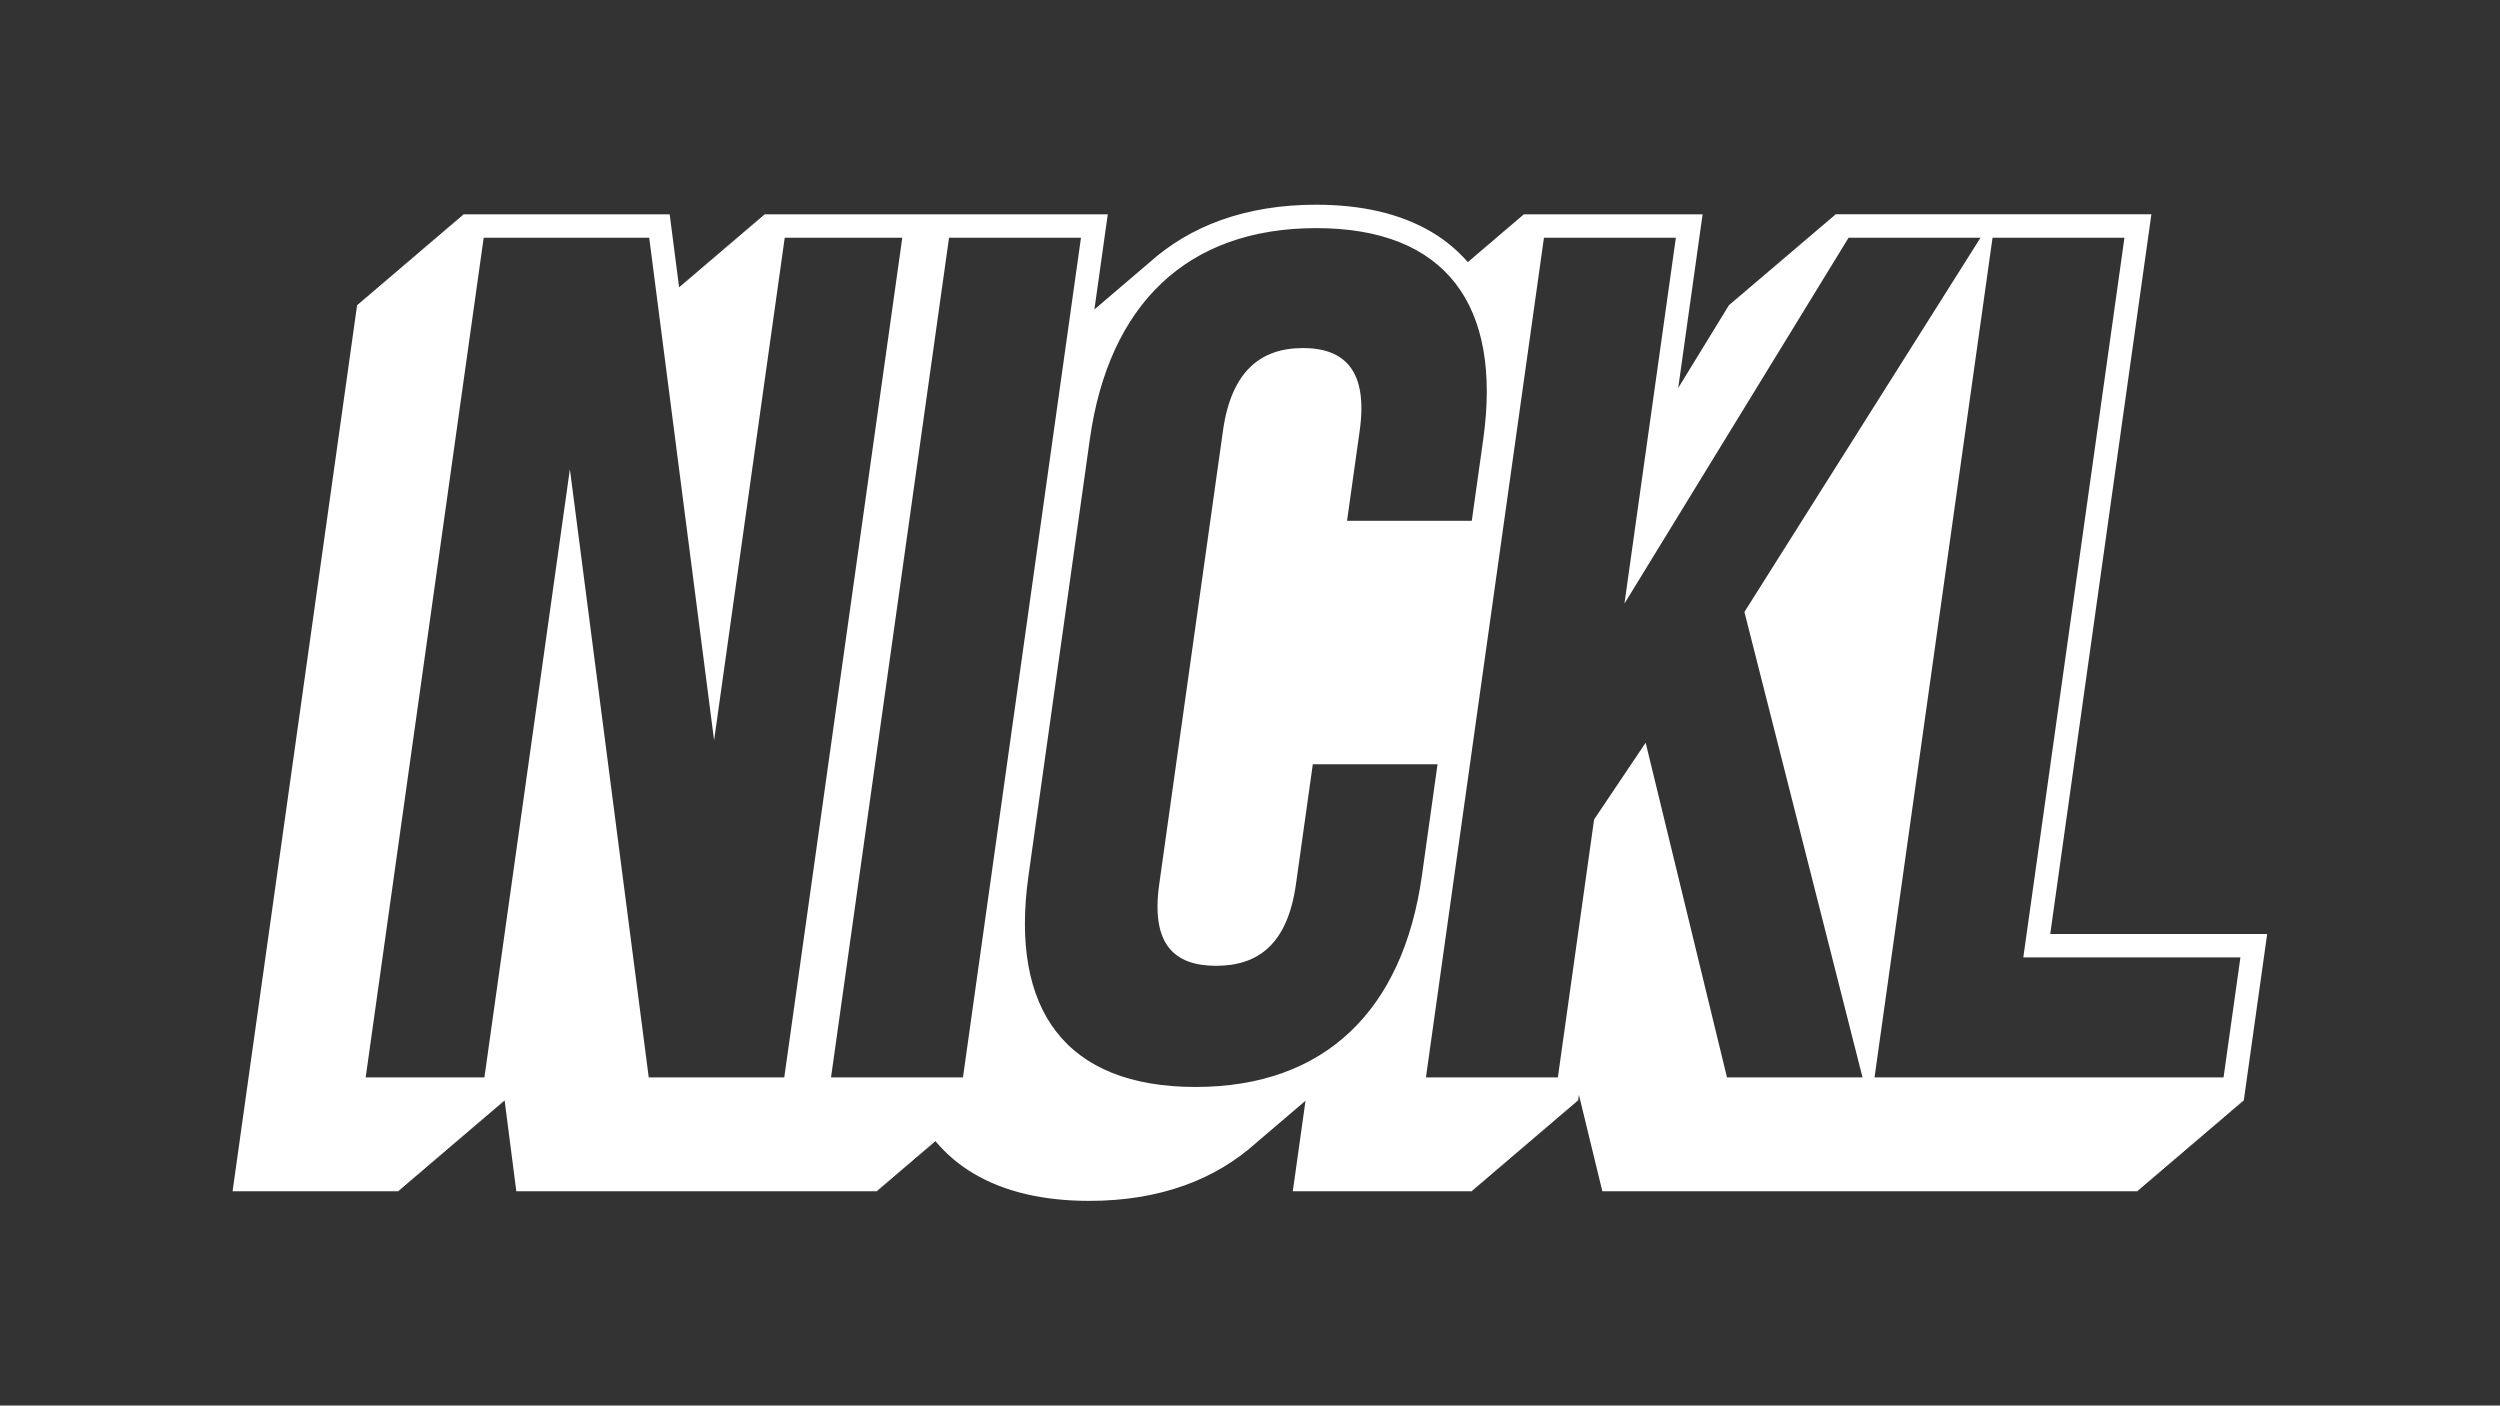 <?xml version="1.0" encoding="UTF-8"?>
<svg id="a" data-name="Calque 1" xmlns="http://www.w3.org/2000/svg" width="1366" height="768" viewBox="0 0 1366 768">
  <rect x="0" y="0" width="1366" height="768" fill="#333333" stroke="none"/>
  <path d="M1120.245,510.335l55.268-393.245h-172.612l-.3,.49h-.274l-.3,.489h-.275l-.3,.489h-.272l-.3,.49h-.275l-.3,.489h-.274l-.3,.489h-.275l-.3,.49h-.271l-.3,.489h-.276l-.3,.489h-.275l-.3,.49h-.273l-.3,.489h-.274l-.3,.49h-.273l-.3,.489h-.277l-.3,.489h-.273l-.3,.49h-.274l-.3,.489h-.275l-.3,.489h-.271l-.3,.49h-.276l-.3,.489h-.274l-.3,.489h-.275l-.3,.49h-.273l-.3,.489h-.273l-.3,.489h-.276l-.3,.49h-.274l-.3,.489h-.275l-.3,.49h-.271l-.3,.489h-.275l-.3,.489h-.276l-.3,.49h-.274l-.3,.489h-.275l-.3,.489h-.271l-.3,.49h-.276l-.3,.489h-.274l-.3,.489h-.275l-.3,.49h-.275l-.3,.489h-.271l-.3,.489h-.275l-.3,.49h-.277l-.3,.489h-.272l-.3,.489h-.274l-.3,.49h-.273l-.3,.489h-.275l-.3,.49h-.273l-.3,.489h-.275l-.3,.489h-.275l-.3,.49h-.271l-.3,.489h-.277l-.3,.489h-.275l-.3,.49h-.272l-.3,.489h-.272l-.3,.489h-.275l-.3,.49h-.276l-.3,.489h-.274l-.3,.489h-.274l-.3,.49h-.273l-.3,.489h-.275l-.3,.49h-.275l-.3,.489h-.275l-.3,.489h-.272l-.3,.49h-.272l-.3,.489h-.275l-.3,.489h-.276l-.3,.49h-.274l-.3,.489h-.275l-.3,.489h-.271l-.3,.49h-.276l-.3,.489h-.275l-.3,.489h-.275l-.3,.49h-.273l-.3,.489h-.271l-.3,.49h-.276l-.3,.489h-.275l-.3,.489h-.274l-.3,.49h-.271l-.3,.489h-.275l-.3,.489h-.276l-.3,.49h-.275l-.3,.489h-.273l-.3,.489h-.273l-.3,.49h-.277l-.3,.489h-.272l-.3,.489h-.275l-.3,.49h-.274l-.3,.489h-.272l-.3,.49h-.276l-.3,.489h-.275l-.3,.489h-.275l-.3,.49h-.272l-.3,.489h-.273l-.3,.489h-.277l-.3,.49h-.273l-.3,.489h-.274l-.3,.489h-.274l-.3,.49h-.272l-.3,.489h-.276l-.3,.489h-.275l-.3,.49h-.275l-.3,.489h-.271l-.3,.49h-.277l-.3,.489h-.275l-.3,.489h-.273l-27.87,45.492,13.34-94.93h-97.912l-.069,.49h-.504l-.069,.489h-.506l-.069,.489h-.504l-.068,.49h-.505l-.069,.489h-.507l-.069,.489h-.506l-.069,.49h-.504l-.069,.489h-.504l-.068,.489h-.506l-.069,.49h-.505l-.069,.489h-.507l-.069,.49h-.504l-.069,.489h-.506l-.069,.489h-.504l-.068,.49h-.505l-.069,.489h-.506l-.069,.489h-.507l-.069,.49h-.504l-.069,.489h-.504l-.068,.489h-.506l-.068,.49h-.505l-.069,.489h-.507l-.069,.489h-.506l-.069,.49h-.504l-.069,.489h-.504l-.068,.49h-.505l-.069,.489h-.506l-.069,.489h-.507l-.069,.49h-.504l-.069,.489h-.506l-.069,.489h-.503l-.069,.49h-.505l-.069,.489h-.507l-.069,.489h-.506l-.069,.49h-.504l-.069,.489h-.503l-.069,.489h-.507l-.068,.49h-.504l-.069,.489h-.507l-.069,.489h-.505l-.069,.49h-.506l-.069,.489h-.504l-.068,.49h-.504l-.069,.489h-.506l-.069,.489h-.507l-.069,.49h-.505l-.069,.489h-.504l-.068,.489h-.506l-.068,.49h-.504l-.069,.489h-.507l-.069,.489h-.506l-.069,.49h-.505l-.069,.489h-.504l-.016,.115c-5.611-6.375-12.155-11.918-19.67-16.345-17.119-10.146-38.394-14.949-63.219-14.951-18.952-.001-36.386,2.81-52.068,8.456-14.753,5.285-27.891,13.148-39.122,23.245-.185,.165-.382,.316-.566,.483-.191,.17-.395,.328-.585,.499-.188,.166-.384,.319-.57,.486-.189,.168-.389,.324-.577,.493-.186,.164-.38,.314-.564,.48-.189,.169-.392,.325-.581,.496-.189,.168-.388,.324-.577,.493-.185,.164-.38,.314-.564,.48-.19,.169-.392,.325-.581,.496-.189,.168-.388,.324-.577,.493-.188,.166-.384,.319-.571,.486-.185,.165-.382,.316-.566,.483-.192,.17-.395,.328-.585,.499-.187,.166-.384,.319-.57,.486-.186,.165-.382,.317-.566,.483-.191,.17-.395,.328-.585,.499-.188,.166-.384,.319-.571,.486-.189,.168-.388,.324-.577,.493-.185,.164-.38,.314-.564,.48-.189,.169-.392,.325-.581,.496-.189,.168-.388,.324-.577,.493-.186,.164-.38,.314-.564,.48-.189,.169-.391,.325-.581,.496-.189,.168-.388,.324-.577,.493-.188,.166-.384,.319-.57,.486-.186,.165-.382,.316-.566,.483-.191,.17-.395,.328-.585,.499-.188,.166-.384,.319-.571,.486-.185,.165-.382,.316-.566,.483-.192,.17-.395,.328-.585,.499-.187,.166-.384,.319-.57,.486-.188,.167-.386,.321-.573,.489-.188,.166-.385,.32-.571,.487-.189,.168-.39,.323-.578,.492-.189,.168-.388,.324-.577,.493-.185,.164-.38,.314-.564,.48-.189,.169-.392,.325-.581,.496-.189,.168-.388,.324-.577,.493-.188,.166-.384,.319-.571,.486-.185,.165-.382,.316-.566,.483-.191,.17-.395,.328-.585,.499-.188,.166-.384,.319-.57,.486-.186,.165-.382,.316-.566,.483-.191,.17-.395,.328-.585,.499-.188,.166-.384,.319-.57,.486-.188,.167-.387,.321-.573,.489-.188,.166-.385,.32-.572,.487-.189,.168-.389,.323-.578,.492-.189,.168-.388,.324-.577,.493-.186,.164-.38,.314-.564,.48-.189,.169-.392,.325-.581,.496-.189,.168-.388,.324-.577,.493-.025,.022-.052,.042-.077,.065l7.305-51.984h-187.71l-.069,.49h-.505l-.069,.489h-.506l-.068,.489h-.504l-.069,.49h-.504l-.069,.489h-.507l-.069,.489h-.506l-.069,.49h-.505l-.069,.489h-.503l-.069,.489h-.506l-.069,.49h-.504l-.069,.489h-.505l-.069,.49h-.507l-.069,.489h-.506l-.069,.489h-.504l-.068,.49h-.504l-.069,.489h-.506l-.069,.489h-.505l-.068,.49h-.507l-.069,.489h-.504l-.068,.489h-.506l-.069,.49h-.504l-.069,.489h-.505l-.068,.489h-.506l-.069,.49h-.507l-.068,.489h-.504l-.069,.49h-.504l-.069,.489h-.506l-.069,.489h-.505l-.069,.49h-.507l-.068,.489h-.506l-.069,.489h-.503l-.069,.49h-.504l-.069,.489h-.505l-.069,.489h-.506l-.068,.49h-.507l-.069,.489h-.503l-.069,.489h-.506l-.069,.49h-.504l-.069,.489h-.505l-.068,.489h-.507l-.069,.49h-.506l-.068,.489h-.505l-.069,.49h-.504l-.069,.489h-.506l-.069,.489h-.504l-.068,.49h-.507l-.068,.489h-.505l-.069,.489h-.506l-.068,.49h-.504l-.069,.489h-.504l-.069,.489h-.506l-.068,.49h-.507l-.068,.489h-.505l-.068,.489h-.506l-.069,.49h-.504l-.069,.489h-.504l-.068,.49h-.507l-.069,.489h-.506l-.068,.489h-.505l-.069,.49h-.504l-.069,.489h-.506l-.069,.489h-.504l-.068,.49h-.507l-.068,.489h-.505l-.069,.489h-.506l-.069,.49h-.504l-.069,.489h-.504l-.068,.489h-.506l-.068,.49h-.505l-.069,.489h-.507l-.069,.49h-.504l-.069,.489h-.506l-.069,.489h-.504l-.068,.49h-.505l-.069,.489h-.506l-.069,.489h-.507l-.069,.49h-.504l-.069,.489h-.504l-.068,.489h-.506l-.068,.49h-.505l-.069,.489h-.507l-.039,.274-5.154-39.923h-112.806l-.069,.49h-.504l-.068,.489h-.506l-.068,.489h-.505l-.069,.49h-.507l-.069,.489h-.504l-.069,.489h-.506l-.069,.49h-.504l-.068,.489h-.505l-.069,.489h-.506l-.069,.49h-.507l-.069,.489h-.504l-.069,.49h-.504l-.068,.489h-.506l-.068,.489h-.505l-.069,.49h-.507l-.069,.489h-.506l-.069,.489h-.504l-.069,.49h-.504l-.068,.489h-.505l-.069,.489h-.506l-.069,.49h-.507l-.069,.489h-.505l-.069,.489h-.506l-.069,.49h-.504l-.068,.489h-.504l-.069,.49h-.507l-.069,.489h-.506l-.069,.489h-.505l-.069,.49h-.504l-.068,.489h-.506l-.068,.489h-.504l-.069,.49h-.507l-.069,.489h-.505l-.069,.489h-.506l-.069,.49h-.504l-.068,.489h-.504l-.069,.489h-.506l-.069,.49h-.507l-.069,.489h-.505l-.069,.489h-.504l-.068,.49h-.506l-.068,.489h-.504l-.069,.49h-.507l-.069,.489h-.506l-.069,.489h-.505l-.069,.49h-.504l-.068,.489h-.504l-.069,.489h-.506l-.069,.49h-.505l-.069,.489h-.507l-.069,.489h-.506l-.069,.49h-.504l-.068,.489h-.504l-.069,.489h-.506l-.069,.49h-.505l-.069,.489h-.507l-.069,.49h-.504l-.068,.489h-.506l-.068,.489h-.504l-.069,.49h-.505l-.069,.489h-.506l-.069,.489h-.507l-.069,.49h-.504l-.068,.489h-.504l-.069,.489h-.506l-.069,.49h-.505l-.069,.489h-.507l-.069,.489h-.506l-.069,.49h-.503l-.069,.489h-.504l-.069,.49h-.505l-.069,.489h-.506l-.069,.489h-.507l-.069,.49h-.504l-.068,.489h-.506l-.068,.489h-.504l-.069,.49h-.505l-.069,.489h-.507l-.069,.489h-.506l-.069,.49h-.504l-.068,.489h-.504l-.069,.489h-.507l-.069,.49h-.504l-.069,.489h-.507l-.069,.49h-.505l-.068,.489h-.506l-.068,.489h-.504l-.069,.49h-.504l-.069,.489h-.506l-.069,.489h-.507l-.069,.49h-.505l-.068,.489h-.504l-.069,.489h-.506l-.069,.49h-.504l-.069,.489h-.507l-.069,.489h-.506l-.069,.49h-.505l-.068,.489h-.504l-.069,.49h-.504l-.069,.489h-.506l-.068,.489h-.507l-68.075,484.376h90.716l.068-.49h.506l.069-.489h.506l.068-.489h.505l.069-.49h.505l.069-.489h.504l.068-.489h.506l.069-.49h.505l.068-.489h.506l.069-.489h.506l.069-.49h.505l.069-.489h.505l.069-.49h.504l.068-.489h.506l.069-.489h.505l.069-.49h.506l.069-.489h.506l.069-.489h.505l.069-.49h.505l.068-.489h.504l.069-.489h.506l.069-.49h.505l.069-.489h.506l.069-.489h.506l.069-.49h.505l.068-.489h.505l.069-.49h.504l.069-.489h.506l.069-.489h.505l.069-.49h.506l.068-.489h.506l.069-.489h.505l.069-.49h.505l.069-.489h.504l.069-.489h.506l.068-.49h.505l.069-.489h.506l.069-.489h.506l.069-.49h.505l.069-.489h.505l.069-.49h.503l.069-.489h.506l.069-.489h.505l.069-.49h.506l.069-.489h.506l.069-.489h.505l.069-.49h.505l.068-.489h.504l.069-.489h.506l.069-.49h.505l.069-.489h.506l.069-.489h.506l.068-.49h.505l.069-.489h.505l.069-.49h.506l.069-.489h.504l.069-.489h.505l.068-.49h.506l.068-.489h.506l.068-.489h.505l.069-.49h.505l.069-.489h.506l.069-.489h.504l.068-.49h.505l.069-.489h.506l.069-.489h.506l.069-.49h.505l.069-.489h.505l.069-.49h.506l.068-.489h.505l.069-.489h.504l.069-.49h.506l.069-.489h.506l.069-.489h.505l.068-.49h.505l.069-.489h.506l.069-.489h.505l.069-.49h.504l.069-.489h.506l.068-.489h.505l.069-.49h.506l.068-.489h.505l.069-.489h.506l.069-.49h.505l.069-.489h.504l.068-.49h.506l.068-.489h.505l.069-.489h.506l.069-.49h.505l.069-.489h.506l.069-.489h.505l.068-.49h.504l.069-.489h.506l.069-.489h.505l.069-.49h.506l.069-.489h.505l.068-.489h.506l.068-.49h.505l.069-.489h.504l.069-.49h.505l.069-.489h.506l.068-.489h.506l6.368,49.438h197.146l.069-.49h.505l.069-.489h.506l.069-.489h.504l.069-.49h.505l.068-.489h.506l.069-.489h.506l.069-.49h.505l.069-.489h.505l.069-.489h.506l.069-.49h.503l.069-.489h.505l.069-.49h.506l.069-.489h.506l.069-.489h.505l.069-.49h.505l.068-.489h.506l.068-.489h.504l.069-.49h.505l.069-.489h.506l.069-.489h.506l.069-.49h.505l.068-.489h.505l.069-.489h.506l.069-.49h.504l.069-.489h.505l.069-.49h.506l.068-.489h.506l.069-.489h.505l.069-.49h.505l.069-.489h.506l.069-.489h.504l.068-.49h.505l.069-.489h.506l.069-.489h.506l.069-.49h.505l.069-.489h.505l.069-.489h.506l.069-.49h.503l.069-.489h.505l.069-.49h.506l.069-.489h.506l.069-.489h.505l.069-.49h.505l.068-.489h.506l.069-.489h.504l.069-.49h.505l.069-.489h.506l.069-.489h.506l.068-.49h.505l.069-.489h.505l.069-.489h.506l.069-.49h.504l.069-.489h.505l.068-.49h.506l.068-.489h.506l.068-.489h.208c5.857,6.963,12.821,12.964,20.872,17.707,17.118,10.146,38.391,14.948,63.216,14.951,18.951,.001,36.386-2.811,52.067-8.458,14.754-5.286,27.894-13.151,39.125-23.25,.185-.164,.379-.315,.563-.48,.19-.169,.392-.325,.582-.496,.189-.168,.388-.323,.577-.492,.186-.166,.384-.32,.57-.487,.185-.165,.382-.317,.566-.483,.191-.17,.394-.327,.585-.499,.187-.166,.384-.32,.571-.487,.185-.165,.382-.317,.566-.483,.192-.17,.394-.327,.585-.499,.186-.166,.384-.32,.57-.487,.189-.168,.388-.323,.577-.492,.184-.164,.379-.315,.563-.48,.19-.169,.392-.325,.582-.496,.189-.168,.389-.323,.577-.492,.184-.164,.379-.315,.563-.48,.19-.169,.393-.325,.582-.496,.189-.168,.388-.323,.577-.492,.187-.166,.384-.32,.57-.487,.186-.165,.382-.317,.566-.483,.192-.17,.394-.327,.585-.499,.187-.166,.384-.32,.571-.487,.185-.165,.382-.317,.566-.483,.191-.17,.394-.327,.585-.499,.187-.166,.384-.32,.57-.487,.19-.168,.389-.323,.577-.492,.184-.164,.379-.315,.563-.48,.19-.169,.393-.325,.582-.496,.189-.168,.388-.323,.577-.492,.184-.164,.379-.315,.563-.48,.191-.169,.393-.325,.582-.496,.189-.168,.389-.323,.577-.492,.186-.166,.384-.32,.57-.487,.186-.165,.382-.317,.566-.483,.191-.17,.394-.327,.585-.499,.187-.166,.384-.32,.57-.487,.186-.165,.382-.317,.566-.483,.192-.17,.394-.327,.585-.499,.187-.166,.384-.32,.571-.487,.189-.168,.388-.323,.577-.492,.184-.164,.379-.315,.563-.48,.19-.169,.392-.325,.582-.496,.189-.168,.389-.323,.577-.492,.185-.164,.379-.315,.563-.48,.19-.169,.393-.325,.582-.496,.189-.168,.388-.323,.577-.492,.187-.166,.384-.32,.57-.487,.184-.163,.377-.313,.56-.477l-6.95,49.451h97.921l.069-.49h.503l.069-.489h.506l.069-.489h.505l.069-.49h.506l.069-.489h.504l.068-.489h.507l.068-.49h.505l.069-.489h.504l.069-.489h.506l.069-.49h.505l.069-.489h.506l.068-.49h.505l.069-.489h.506l.068-.489h.505l.069-.49h.504l.069-.489h.506l.068-.489h.505l.068-.49h.506l.068-.489h.504l.069-.489h.507l.069-.49h.505l.069-.489h.504l.068-.489h.506l.068-.49h.505l.069-.489h.506l.069-.49h.505l.069-.489h.506l.069-.489h.505l.068-.49h.504l.069-.489h.506l.069-.489h.505l.069-.49h.506l.069-.489h.504l.068-.489h.507l.068-.49h.505l.069-.489h.504l.069-.489h.507l.069-.49h.504l.068-.489h.506l.068-.49h.505l.068-.489h.506l.069-.489h.505l.069-.49h.504l.068-.489h.507l.069-.489h.504l.068-.49h.506l.069-.489h.504l.069-.489h.507l.069-.49h.505l.069-.489h.504l.068-.489h.507l.068-.49h.504l.069-.489h.506l.069-.49h.505l.069-.489h.506l.068-.489h.505l.068-.49h.505l.069-.489h.506l.069-.489h.504l.069-.49h.504l.068-.489h.507l.068-.489h.506l.068-.49h.505l.069-.489h.505l.069-.489h.506l.069-.49h.504l.068-.489h.505l.068-.49h.506l.069-.489h.506l.069-.489h.505l.069-.49h.505l.069-.489h.506l.068-.489h.504l.069-.49h.504l.069-.489h.507l.069-.489h.506l.069-.49h.505l.068-.489h.505l.068-.489h.506l.068-.49h.504l.069-.489h.505l.069-.489h.506l.069-.49h.506l.069-.489h.505l.068-.49h.505l.069-.489h.506l.069-.489h.504l.069-.49h.503l.069-.489h.507l.068-.489h.506l.069-.49h.505l.069-.489h.505l.069-.489h.506l.069-.49h.504l.068-.489h.505l.069-.489h.506l.069-.49h.506l.069-.489h.505l.069-.49h.505l.068-.489h.506l.068-.489h.504l.458-3.259,12.804,52.696h292.502l.069-.49h.504l.069-.489h.506l.069-.489h.505l.069-.49h.506l.068-.489h.505l.069-.489h.506l.069-.49h.505l.069-.489h.504l.069-.489h.506l.068-.49h.505l.069-.489h.506l.068-.49h.505l.069-.489h.506l.069-.489h.505l.069-.49h.504l.068-.489h.506l.068-.489h.505l.069-.49h.506l.069-.489h.505l.069-.489h.506l.069-.49h.505l.068-.489h.504l.069-.489h.506l.069-.49h.505l.069-.489h.506l.069-.49h.505l.068-.489h.506l.068-.489h.505l.069-.49h.504l.069-.489h.506l.069-.489h.505l.068-.49h.506l.068-.489h.505l.068-.489h.506l.069-.49h.505l.069-.489h.504l.068-.489h.506l.068-.49h.505l.068-.489h.506l.069-.49h.505l.069-.489h.506l.069-.489h.505l.069-.49h.504l.068-.489h.506l.069-.489h.505l.069-.49h.506l.069-.489h.505l.069-.489h.506l.068-.49h.505l.068-.489h.504l.069-.489h.507l.069-.49h.504l.069-.489h.506l.069-.49h.506l.069-.489h.505l.068-.489h.505l.069-.49h.504l.069-.489h.507l.069-.489h.504l.068-.49h.506l.068-.489h.505l.069-.489h.506l.069-.49h.505l.069-.489h.504l.068-.489h.507l.068-.49h.504l.069-.489h.506l.069-.49h.505l.069-.489h.506l.069-.489h.505l.068-.49h.505l.068-.489h.506l.068-.489h.504l.069-.49h.506l.069-.489h.505l.068-.489h.506l.069-.49h.505l.068-.489h.505l.069-.489h.506l.069-.49h.504l.069-.489h.505l.068-.489h.506l.068-.49h.506l.069-.489h.505l.069-.49h.505l.069-.489h.506l.069-.489h.504l.068-.49h.505l.069-.489h.506l.069-.489h.506l.069-.49h.505l.069-.489h.505l.068-.489h.506l.068-.49h.504l.069-.489h.505l.069-.489h.506l.069-.49h.506l.069-.489h.505l.068-.49h.505l.068-.489h.506l.069-.489h.504l12.808-91.13h-118.631Zm-765.777,78.338l-43.083-332.298-46.698,332.298h-64.879l64.479-458.791h90.439l35.454,274.615,38.594-274.615h64.229l-64.479,458.791h-74.057Zm171.7,0h-72.091l64.479-458.791h72.091l-64.479,458.791Zm127.051,5.247c-70.775,0-101.582-41.951-91.263-115.358l33.53-238.569c10.311-73.407,52.911-115.349,123.686-115.349s101.583,41.942,91.272,115.349l-6.263,44.566h-68.16l6.904-49.155c4.606-32.764-8.062-45.224-30.999-45.224s-39.102,12.459-43.708,45.224l-34.822,247.755c-4.605,32.764,8.154,44.557,31.09,44.557s39.011-11.793,43.616-44.557l9.211-65.545h68.16l-8.562,60.948c-10.319,73.407-52.919,115.358-123.695,115.358Zm290.406-5.247l-44.433-182.86-28.175,41.942-19.796,140.918h-72.083l64.479-458.791h72.075l-28.092,199.908,122.47-199.908h72.091l-129.008,204.489,64.529,254.302h-74.057Zm271.325,0h-190.705l64.479-458.791h72.075l-55.268,393.245h118.631l-9.211,65.545Z" fill="#fff"/>
</svg>